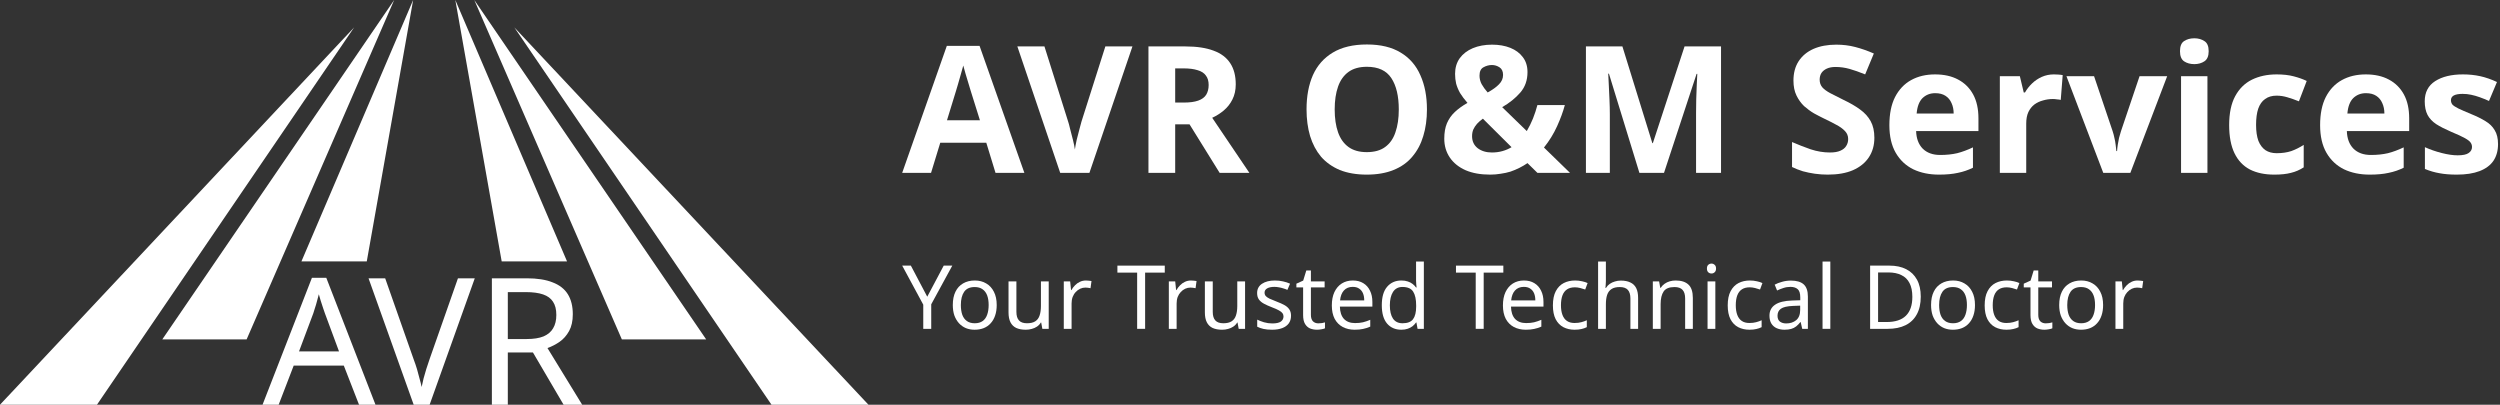 <svg width="593" height="96" viewBox="0 0 593 96" fill="none" xmlns="http://www.w3.org/2000/svg">
<rect x="0" y="0" width="593" height="96" fill="#333333" stroke="none"/>
<path d="M206 96H183L122 6.5L206 96Z" fill="white"/>
<path d="M147.5 80.5H167.5L112.5 0L147.5 80.5Z" fill="white"/>
<path d="M119 62H134.5L108 0L119 62Z" fill="white"/>
<path d="M0 96H23L84 6.5L0 96Z" fill="white"/>
<path d="M58.5 80.5H38.5L93.5 0L58.5 80.5Z" fill="white"/>
<path d="M87 62H71.5L98 0L87 62Z" fill="white"/>
<path d="M85.163 96.001L81.551 86.719H69.665L66.095 96.001H62.273L73.991 65.887H77.393L89.069 96.001H85.163ZM77.057 74.287C76.973 74.063 76.833 73.657 76.637 73.069C76.441 72.481 76.245 71.879 76.049 71.263C75.881 70.619 75.741 70.129 75.629 69.793C75.489 70.353 75.335 70.927 75.167 71.515C75.027 72.075 74.873 72.593 74.705 73.069C74.565 73.545 74.439 73.951 74.327 74.287L70.925 83.359H80.417L77.057 74.287Z" fill="white"/>
<path d="M112.616 66.013L101.906 96.001H98.126L87.416 66.013H91.364L98.126 85.249C98.434 86.061 98.7 86.845 98.924 87.601C99.148 88.357 99.344 89.085 99.512 89.785C99.708 90.457 99.876 91.129 100.016 91.801C100.156 91.129 100.31 90.443 100.478 89.743C100.674 89.043 100.884 88.315 101.108 87.559C101.36 86.803 101.626 86.005 101.906 85.165L108.626 66.013H112.616Z" fill="white"/>
<path d="M124.948 66.013C127.44 66.013 129.484 66.335 131.08 66.979C132.704 67.595 133.908 68.533 134.692 69.793C135.476 71.053 135.868 72.635 135.868 74.539C135.868 76.135 135.574 77.465 134.986 78.529C134.398 79.593 133.642 80.447 132.718 81.091C131.822 81.707 130.87 82.197 129.862 82.561L138.094 96.001H133.684L126.418 83.611H120.454V96.001H116.674V66.013H124.948ZM124.738 69.289H120.454V80.419H124.948C126.572 80.419 127.902 80.209 128.938 79.789C129.974 79.341 130.73 78.697 131.206 77.857C131.71 77.017 131.962 75.967 131.962 74.707C131.962 73.391 131.696 72.341 131.164 71.557C130.66 70.773 129.876 70.199 128.812 69.835C127.748 69.471 126.39 69.289 124.738 69.289Z" fill="white"/>
<path d="M236.134 41L233.95 33.86H223.03L220.846 41H214L224.584 10.886H232.354L242.98 41H236.134ZM230.254 21.554C230.114 21.078 229.932 20.476 229.708 19.748C229.484 19.02 229.26 18.278 229.036 17.522C228.812 16.766 228.63 16.108 228.49 15.548C228.35 16.108 228.154 16.808 227.902 17.648C227.678 18.46 227.454 19.244 227.23 20C227.034 20.728 226.88 21.246 226.768 21.554L224.626 28.526H232.438L230.254 21.554Z" fill="white"/>
<path d="M268.616 11.012L258.41 41H251.48L241.316 11.012H247.742L253.37 28.862C253.482 29.17 253.636 29.744 253.832 30.584C254.056 31.396 254.28 32.264 254.504 33.188C254.728 34.084 254.882 34.84 254.966 35.456C255.05 34.84 255.19 34.084 255.386 33.188C255.61 32.264 255.834 31.396 256.058 30.584C256.282 29.744 256.436 29.17 256.52 28.862L262.19 11.012H268.616Z" fill="white"/>
<path d="M281.149 11.012C283.865 11.012 286.105 11.348 287.869 12.02C289.633 12.664 290.949 13.658 291.817 15.002C292.685 16.318 293.119 17.984 293.119 20C293.119 21.372 292.853 22.576 292.321 23.612C291.817 24.62 291.131 25.488 290.263 26.216C289.423 26.916 288.513 27.49 287.533 27.938L296.353 41H289.297L282.157 29.492H278.755V41H272.413V11.012H281.149ZM280.687 16.22H278.755V24.326H280.813C282.213 24.326 283.347 24.172 284.215 23.864C285.083 23.556 285.713 23.094 286.105 22.478C286.497 21.834 286.693 21.064 286.693 20.168C286.693 19.216 286.469 18.46 286.021 17.9C285.601 17.312 284.943 16.892 284.047 16.64C283.179 16.36 282.059 16.22 280.687 16.22Z" fill="white"/>
<path d="M338.471 25.964C338.471 28.288 338.177 30.402 337.589 32.306C337.029 34.182 336.161 35.806 334.985 37.178C333.837 38.55 332.353 39.6 330.533 40.328C328.741 41.056 326.627 41.42 324.191 41.42C321.755 41.42 319.627 41.056 317.807 40.328C316.015 39.572 314.531 38.522 313.355 37.178C312.207 35.806 311.339 34.168 310.751 32.264C310.191 30.36 309.911 28.246 309.911 25.922C309.911 22.814 310.415 20.112 311.423 17.816C312.459 15.52 314.027 13.742 316.127 12.482C318.255 11.194 320.957 10.55 324.233 10.55C327.481 10.55 330.155 11.194 332.255 12.482C334.355 13.742 335.909 15.534 336.917 17.858C337.953 20.154 338.471 22.856 338.471 25.964ZM316.589 25.964C316.589 28.064 316.855 29.87 317.387 31.382C317.919 32.894 318.745 34.056 319.865 34.868C320.985 35.68 322.427 36.086 324.191 36.086C326.011 36.086 327.467 35.68 328.559 34.868C329.679 34.056 330.491 32.894 330.995 31.382C331.527 29.87 331.793 28.064 331.793 25.964C331.793 22.8 331.205 20.322 330.029 18.53C328.853 16.738 326.921 15.842 324.233 15.842C322.441 15.842 320.985 16.248 319.865 17.06C318.745 17.872 317.919 19.034 317.387 20.546C316.855 22.058 316.589 23.864 316.589 25.964Z" fill="white"/>
<path d="M353.922 10.592C355.546 10.592 356.988 10.844 358.248 11.348C359.508 11.852 360.502 12.594 361.23 13.574C361.958 14.526 362.322 15.702 362.322 17.102C362.322 19.034 361.748 20.658 360.6 21.974C359.452 23.29 358.024 24.438 356.316 25.418L362.154 31.088C362.714 30.136 363.204 29.142 363.624 28.106C364.044 27.042 364.394 25.978 364.674 24.914H371.184C370.764 26.482 370.148 28.162 369.336 29.954C368.524 31.746 367.488 33.426 366.228 34.994L372.402 41H364.674L362.322 38.69C361.706 39.11 361.062 39.488 360.39 39.824C359.718 40.16 359.018 40.454 358.29 40.706C357.562 40.93 356.792 41.098 355.98 41.21C355.168 41.35 354.328 41.42 353.46 41.42C351.192 41.42 349.246 41.07 347.622 40.37C345.998 39.642 344.752 38.634 343.884 37.346C343.016 36.058 342.582 34.574 342.582 32.894C342.582 31.466 342.792 30.248 343.212 29.24C343.66 28.204 344.29 27.308 345.102 26.552C345.942 25.768 346.936 25.054 348.084 24.41C347.356 23.57 346.768 22.786 346.32 22.058C345.9 21.302 345.592 20.56 345.396 19.832C345.228 19.104 345.144 18.334 345.144 17.522C345.144 16.094 345.508 14.862 346.236 13.826C346.992 12.79 348.028 11.992 349.344 11.432C350.688 10.872 352.214 10.592 353.922 10.592ZM351.738 28.148C351.206 28.54 350.744 28.946 350.352 29.366C349.988 29.786 349.694 30.234 349.47 30.71C349.274 31.186 349.176 31.718 349.176 32.306C349.176 33.51 349.624 34.462 350.52 35.162C351.416 35.834 352.536 36.17 353.88 36.17C354.776 36.17 355.616 36.058 356.4 35.834C357.184 35.61 357.898 35.302 358.542 34.91L351.738 28.148ZM353.88 15.422C353.18 15.422 352.508 15.604 351.864 15.968C351.248 16.304 350.94 16.962 350.94 17.942C350.94 18.642 351.108 19.314 351.444 19.958C351.808 20.602 352.284 21.26 352.872 21.932C354.048 21.288 354.944 20.644 355.56 20C356.204 19.356 356.526 18.614 356.526 17.774C356.526 16.934 356.246 16.332 355.686 15.968C355.126 15.604 354.524 15.422 353.88 15.422Z" fill="white"/>
<path d="M388.866 41L381.642 17.48H381.474C381.502 18.04 381.544 18.88 381.6 20C381.656 21.12 381.712 22.324 381.768 23.612C381.824 24.872 381.852 26.02 381.852 27.056V41H376.182V11.012H384.834L391.932 33.944H392.058L399.576 11.012H408.228V41H402.306V26.804C402.306 25.852 402.32 24.76 402.348 23.528C402.404 22.296 402.446 21.134 402.474 20.042C402.53 18.922 402.572 18.082 402.6 17.522H402.432L394.704 41H388.866Z" fill="white"/>
<path d="M444.601 32.684C444.601 34.448 444.167 35.988 443.299 37.304C442.431 38.62 441.171 39.642 439.519 40.37C437.895 41.07 435.907 41.42 433.555 41.42C432.519 41.42 431.497 41.35 430.489 41.21C429.509 41.07 428.557 40.874 427.633 40.622C426.737 40.342 425.883 40.006 425.071 39.614V33.692C426.499 34.308 427.969 34.882 429.481 35.414C431.021 35.918 432.547 36.17 434.059 36.17C435.095 36.17 435.921 36.03 436.537 35.75C437.181 35.47 437.643 35.092 437.923 34.616C438.231 34.14 438.385 33.594 438.385 32.978C438.385 32.222 438.119 31.578 437.587 31.046C437.083 30.514 436.397 30.024 435.529 29.576C434.661 29.1 433.667 28.596 432.547 28.064C431.847 27.728 431.091 27.336 430.279 26.888C429.467 26.412 428.683 25.838 427.927 25.166C427.199 24.466 426.597 23.626 426.121 22.646C425.645 21.666 425.407 20.49 425.407 19.118C425.407 17.326 425.813 15.8 426.625 14.54C427.465 13.252 428.641 12.272 430.153 11.6C431.693 10.928 433.499 10.592 435.571 10.592C437.139 10.592 438.623 10.774 440.023 11.138C441.451 11.502 442.935 12.02 444.475 12.692L442.417 17.648C441.045 17.088 439.813 16.654 438.721 16.346C437.629 16.038 436.509 15.884 435.361 15.884C434.577 15.884 433.905 16.01 433.345 16.262C432.785 16.514 432.351 16.864 432.043 17.312C431.763 17.76 431.623 18.292 431.623 18.908C431.623 19.608 431.833 20.21 432.253 20.714C432.673 21.19 433.303 21.652 434.143 22.1C434.983 22.548 436.033 23.08 437.293 23.696C438.833 24.424 440.135 25.18 441.199 25.964C442.291 26.748 443.131 27.672 443.719 28.736C444.307 29.8 444.601 31.116 444.601 32.684Z" fill="white"/>
<path d="M458.997 17.648C461.125 17.648 462.945 18.054 464.457 18.866C465.997 19.678 467.187 20.854 468.027 22.394C468.867 23.934 469.287 25.824 469.287 28.064V31.088H454.503C454.559 32.852 455.077 34.238 456.057 35.246C457.065 36.254 458.451 36.758 460.215 36.758C461.699 36.758 463.043 36.618 464.247 36.338C465.451 36.03 466.697 35.568 467.985 34.952V39.782C466.865 40.342 465.675 40.748 464.415 41C463.183 41.28 461.685 41.42 459.921 41.42C457.625 41.42 455.595 41 453.831 40.16C452.067 39.292 450.681 37.99 449.673 36.254C448.665 34.518 448.161 32.334 448.161 29.702C448.161 27.014 448.609 24.788 449.505 23.024C450.429 21.232 451.703 19.888 453.327 18.992C454.951 18.096 456.841 17.648 458.997 17.648ZM459.039 22.1C457.835 22.1 456.827 22.492 456.015 23.276C455.231 24.06 454.769 25.278 454.629 26.93H463.407C463.407 26.006 463.239 25.18 462.903 24.452C462.595 23.724 462.119 23.15 461.475 22.73C460.831 22.31 460.019 22.1 459.039 22.1Z" fill="white"/>
<path d="M487.172 17.648C487.48 17.648 487.844 17.662 488.264 17.69C488.684 17.718 489.02 17.76 489.272 17.816L488.81 23.696C488.614 23.64 488.32 23.598 487.928 23.57C487.564 23.514 487.242 23.486 486.962 23.486C486.15 23.486 485.366 23.598 484.61 23.822C483.854 24.018 483.168 24.34 482.552 24.788C481.964 25.236 481.488 25.838 481.124 26.594C480.788 27.322 480.62 28.232 480.62 29.324V41H474.362V18.068H479.108L480.032 21.932H480.326C480.774 21.148 481.334 20.434 482.006 19.79C482.678 19.146 483.448 18.628 484.316 18.236C485.212 17.844 486.164 17.648 487.172 17.648Z" fill="white"/>
<path d="M498.894 41L490.158 18.068H496.71L501.12 31.13C501.288 31.634 501.428 32.166 501.54 32.726C501.68 33.286 501.778 33.832 501.834 34.364C501.918 34.896 501.974 35.386 502.002 35.834H502.17C502.198 35.358 502.254 34.854 502.338 34.322C502.422 33.79 502.52 33.258 502.632 32.726C502.772 32.166 502.926 31.634 503.094 31.13L507.504 18.068H514.056L505.32 41H498.894Z" fill="white"/>
<path d="M523.604 18.068V41H517.346V18.068H523.604ZM520.496 9.08C521.42 9.08 522.218 9.304 522.89 9.752C523.562 10.172 523.898 10.97 523.898 12.146C523.898 13.294 523.562 14.092 522.89 14.54C522.218 14.988 521.42 15.212 520.496 15.212C519.544 15.212 518.732 14.988 518.06 14.54C517.416 14.092 517.094 13.294 517.094 12.146C517.094 10.97 517.416 10.172 518.06 9.752C518.732 9.304 519.544 9.08 520.496 9.08Z" fill="white"/>
<path d="M539.467 41.42C537.199 41.42 535.267 41.014 533.671 40.202C532.075 39.362 530.857 38.074 530.017 36.338C529.177 34.602 528.757 32.376 528.757 29.66C528.757 26.86 529.233 24.578 530.185 22.814C531.137 21.05 532.453 19.748 534.133 18.908C535.841 18.068 537.801 17.648 540.013 17.648C541.581 17.648 542.939 17.802 544.087 18.11C545.263 18.418 546.285 18.782 547.153 19.202L545.305 24.032C544.325 23.64 543.401 23.318 542.533 23.066C541.693 22.814 540.853 22.688 540.013 22.688C538.921 22.688 538.011 22.954 537.283 23.486C536.555 23.99 536.009 24.76 535.645 25.796C535.309 26.804 535.141 28.078 535.141 29.618C535.141 31.13 535.323 32.39 535.687 33.398C536.079 34.378 536.639 35.12 537.367 35.624C538.095 36.1 538.977 36.338 540.013 36.338C541.329 36.338 542.491 36.17 543.499 35.834C544.507 35.47 545.487 34.98 546.439 34.364V39.698C545.487 40.314 544.479 40.748 543.415 41C542.379 41.28 541.063 41.42 539.467 41.42Z" fill="white"/>
<path d="M561.167 17.648C563.295 17.648 565.115 18.054 566.627 18.866C568.167 19.678 569.357 20.854 570.197 22.394C571.037 23.934 571.457 25.824 571.457 28.064V31.088H556.673C556.729 32.852 557.247 34.238 558.227 35.246C559.235 36.254 560.621 36.758 562.385 36.758C563.869 36.758 565.213 36.618 566.417 36.338C567.621 36.03 568.867 35.568 570.155 34.952V39.782C569.035 40.342 567.845 40.748 566.585 41C565.353 41.28 563.855 41.42 562.091 41.42C559.795 41.42 557.765 41 556.001 40.16C554.237 39.292 552.851 37.99 551.843 36.254C550.835 34.518 550.331 32.334 550.331 29.702C550.331 27.014 550.779 24.788 551.675 23.024C552.599 21.232 553.873 19.888 555.497 18.992C557.121 18.096 559.011 17.648 561.167 17.648ZM561.209 22.1C560.005 22.1 558.997 22.492 558.185 23.276C557.401 24.06 556.939 25.278 556.799 26.93H565.577C565.577 26.006 565.409 25.18 565.073 24.452C564.765 23.724 564.289 23.15 563.645 22.73C563.001 22.31 562.189 22.1 561.209 22.1Z" fill="white"/>
<path d="M592.534 34.196C592.534 35.736 592.17 37.052 591.442 38.144C590.714 39.208 589.622 40.02 588.166 40.58C586.71 41.14 584.904 41.42 582.748 41.42C581.152 41.42 579.78 41.308 578.632 41.084C577.484 40.888 576.336 40.552 575.188 40.076V34.91C576.42 35.47 577.75 35.932 579.178 36.296C580.606 36.66 581.866 36.842 582.958 36.842C584.19 36.842 585.058 36.66 585.562 36.296C586.094 35.932 586.36 35.456 586.36 34.868C586.36 34.476 586.248 34.126 586.024 33.818C585.828 33.51 585.38 33.16 584.68 32.768C583.98 32.376 582.888 31.872 581.404 31.256C579.976 30.64 578.8 30.038 577.876 29.45C576.952 28.834 576.266 28.106 575.818 27.266C575.37 26.398 575.146 25.32 575.146 24.032C575.146 21.904 575.972 20.308 577.624 19.244C579.276 18.18 581.474 17.648 584.218 17.648C585.646 17.648 587.004 17.788 588.292 18.068C589.58 18.348 590.91 18.81 592.282 19.454L590.392 23.948C589.636 23.612 588.908 23.318 588.208 23.066C587.508 22.814 586.822 22.618 586.15 22.478C585.506 22.338 584.834 22.268 584.134 22.268C583.21 22.268 582.51 22.394 582.034 22.646C581.586 22.898 581.362 23.276 581.362 23.78C581.362 24.144 581.474 24.48 581.698 24.788C581.95 25.068 582.412 25.376 583.084 25.712C583.784 26.048 584.806 26.496 586.15 27.056C587.466 27.588 588.6 28.148 589.552 28.736C590.504 29.296 591.232 30.01 591.736 30.878C592.268 31.718 592.534 32.824 592.534 34.196Z" fill="white"/>
<path d="M219.943 70.377L223.849 63.006H225.886L220.888 72.183V78H218.998V72.267L214 63.006H216.058L219.943 70.377Z" fill="white"/>
<path d="M236.42 72.351C236.42 73.289 236.294 74.122 236.042 74.85C235.804 75.564 235.454 76.173 234.992 76.677C234.544 77.181 233.991 77.566 233.333 77.832C232.689 78.084 231.968 78.21 231.17 78.21C230.428 78.21 229.742 78.084 229.112 77.832C228.482 77.566 227.936 77.181 227.474 76.677C227.012 76.173 226.648 75.564 226.382 74.85C226.13 74.122 226.004 73.289 226.004 72.351C226.004 71.105 226.214 70.055 226.634 69.201C227.054 68.333 227.656 67.675 228.44 67.227C229.224 66.765 230.155 66.534 231.233 66.534C232.255 66.534 233.151 66.765 233.921 67.227C234.705 67.675 235.314 68.333 235.748 69.201C236.196 70.055 236.42 71.105 236.42 72.351ZM227.915 72.351C227.915 73.233 228.027 74.003 228.251 74.661C228.489 75.305 228.853 75.802 229.343 76.152C229.833 76.502 230.456 76.677 231.212 76.677C231.968 76.677 232.591 76.502 233.081 76.152C233.571 75.802 233.928 75.305 234.152 74.661C234.39 74.003 234.509 73.233 234.509 72.351C234.509 71.455 234.39 70.692 234.152 70.062C233.914 69.432 233.55 68.949 233.06 68.613C232.584 68.263 231.961 68.088 231.191 68.088C230.043 68.088 229.21 68.466 228.692 69.222C228.174 69.978 227.915 71.021 227.915 72.351Z" fill="white"/>
<path d="M248.756 66.744V78H247.244L246.971 76.509H246.887C246.649 76.901 246.341 77.223 245.963 77.475C245.585 77.727 245.172 77.909 244.724 78.021C244.276 78.147 243.807 78.21 243.317 78.21C242.421 78.21 241.665 78.07 241.049 77.79C240.447 77.496 239.992 77.048 239.684 76.446C239.376 75.844 239.222 75.067 239.222 74.115V66.744H241.091V73.989C241.091 74.885 241.294 75.557 241.7 76.005C242.106 76.453 242.736 76.677 243.59 76.677C244.43 76.677 245.088 76.523 245.564 76.215C246.054 75.893 246.397 75.431 246.593 74.829C246.803 74.213 246.908 73.471 246.908 72.603V66.744H248.756Z" fill="white"/>
<path d="M257.58 66.534C257.79 66.534 258.014 66.548 258.252 66.576C258.504 66.59 258.721 66.618 258.903 66.66L258.672 68.361C258.49 68.319 258.287 68.284 258.063 68.256C257.853 68.228 257.65 68.214 257.454 68.214C257.02 68.214 256.607 68.305 256.215 68.487C255.823 68.669 255.473 68.928 255.165 69.264C254.857 69.586 254.612 69.978 254.43 70.44C254.262 70.902 254.178 71.42 254.178 71.994V78H252.33V66.744H253.842L254.052 68.802H254.136C254.374 68.382 254.661 68.004 254.997 67.668C255.333 67.318 255.718 67.045 256.152 66.849C256.586 66.639 257.062 66.534 257.58 66.534Z" fill="white"/>
<path d="M271.622 78H269.732V64.665H265.049V63.006H276.284V64.665H271.622V78Z" fill="white"/>
<path d="M282.497 66.534C282.707 66.534 282.931 66.548 283.169 66.576C283.421 66.59 283.638 66.618 283.82 66.66L283.589 68.361C283.407 68.319 283.204 68.284 282.98 68.256C282.77 68.228 282.567 68.214 282.371 68.214C281.937 68.214 281.524 68.305 281.132 68.487C280.74 68.669 280.39 68.928 280.082 69.264C279.774 69.586 279.529 69.978 279.347 70.44C279.179 70.902 279.095 71.42 279.095 71.994V78H277.247V66.744H278.759L278.969 68.802H279.053C279.291 68.382 279.578 68.004 279.914 67.668C280.25 67.318 280.635 67.045 281.069 66.849C281.503 66.639 281.979 66.534 282.497 66.534Z" fill="white"/>
<path d="M295.33 66.744V78H293.818L293.545 76.509H293.461C293.223 76.901 292.915 77.223 292.537 77.475C292.159 77.727 291.746 77.909 291.298 78.021C290.85 78.147 290.381 78.21 289.891 78.21C288.995 78.21 288.239 78.07 287.623 77.79C287.021 77.496 286.566 77.048 286.258 76.446C285.95 75.844 285.796 75.067 285.796 74.115V66.744H287.665V73.989C287.665 74.885 287.868 75.557 288.274 76.005C288.68 76.453 289.31 76.677 290.164 76.677C291.004 76.677 291.662 76.523 292.138 76.215C292.628 75.893 292.971 75.431 293.167 74.829C293.377 74.213 293.482 73.471 293.482 72.603V66.744H295.33Z" fill="white"/>
<path d="M306.232 74.892C306.232 75.62 306.05 76.229 305.686 76.719C305.322 77.209 304.804 77.58 304.132 77.832C303.46 78.084 302.662 78.21 301.738 78.21C300.954 78.21 300.275 78.147 299.701 78.021C299.141 77.895 298.644 77.72 298.21 77.496V75.816C298.658 76.04 299.197 76.25 299.827 76.446C300.471 76.628 301.122 76.719 301.78 76.719C302.718 76.719 303.397 76.572 303.817 76.278C304.237 75.97 304.447 75.564 304.447 75.06C304.447 74.78 304.37 74.528 304.216 74.304C304.062 74.08 303.782 73.856 303.376 73.632C302.984 73.408 302.417 73.156 301.675 72.876C300.947 72.596 300.324 72.316 299.806 72.036C299.288 71.756 298.889 71.42 298.609 71.028C298.329 70.636 298.189 70.132 298.189 69.516C298.189 68.564 298.574 67.829 299.344 67.311C300.128 66.793 301.15 66.534 302.41 66.534C303.096 66.534 303.733 66.604 304.321 66.744C304.923 66.87 305.483 67.052 306.001 67.29L305.371 68.76C305.063 68.62 304.734 68.501 304.384 68.403C304.048 68.291 303.705 68.207 303.355 68.151C303.005 68.081 302.648 68.046 302.284 68.046C301.528 68.046 300.947 68.172 300.541 68.424C300.149 68.662 299.953 68.991 299.953 69.411C299.953 69.719 300.044 69.985 300.226 70.209C300.408 70.419 300.709 70.629 301.129 70.839C301.563 71.035 302.137 71.273 302.851 71.553C303.565 71.819 304.174 72.092 304.678 72.372C305.182 72.652 305.567 72.995 305.833 73.401C306.099 73.793 306.232 74.29 306.232 74.892Z" fill="white"/>
<path d="M312.711 76.698C312.991 76.698 313.278 76.677 313.572 76.635C313.866 76.579 314.104 76.523 314.286 76.467V77.874C314.09 77.972 313.81 78.049 313.446 78.105C313.082 78.175 312.732 78.21 312.396 78.21C311.808 78.21 311.262 78.112 310.758 77.916C310.268 77.706 309.869 77.349 309.561 76.845C309.253 76.341 309.099 75.634 309.099 74.724V68.172H307.503V67.29L309.12 66.555L309.855 64.161H310.947V66.744H314.202V68.172H310.947V74.682C310.947 75.368 311.108 75.879 311.43 76.215C311.766 76.537 312.193 76.698 312.711 76.698Z" fill="white"/>
<path d="M320.887 66.534C321.853 66.534 322.679 66.744 323.365 67.164C324.065 67.584 324.597 68.179 324.961 68.949C325.339 69.705 325.528 70.594 325.528 71.616V72.729H317.821C317.849 74.003 318.171 74.976 318.787 75.648C319.417 76.306 320.292 76.635 321.412 76.635C322.126 76.635 322.756 76.572 323.302 76.446C323.862 76.306 324.436 76.11 325.024 75.858V77.475C324.45 77.727 323.883 77.909 323.323 78.021C322.763 78.147 322.098 78.21 321.328 78.21C320.264 78.21 319.319 77.993 318.493 77.559C317.681 77.125 317.044 76.481 316.582 75.627C316.134 74.759 315.91 73.702 315.91 72.456C315.91 71.224 316.113 70.167 316.519 69.285C316.939 68.403 317.52 67.724 318.262 67.248C319.018 66.772 319.893 66.534 320.887 66.534ZM320.866 68.046C319.984 68.046 319.284 68.333 318.766 68.907C318.262 69.467 317.961 70.251 317.863 71.259H323.596C323.596 70.615 323.498 70.055 323.302 69.579C323.106 69.103 322.805 68.732 322.399 68.466C322.007 68.186 321.496 68.046 320.866 68.046Z" fill="white"/>
<path d="M332.383 78.21C330.983 78.21 329.863 77.727 329.023 76.761C328.183 75.781 327.763 74.325 327.763 72.393C327.763 70.461 328.183 69.005 329.023 68.025C329.877 67.031 331.004 66.534 332.404 66.534C332.992 66.534 333.503 66.611 333.937 66.765C334.371 66.905 334.749 67.101 335.071 67.353C335.393 67.605 335.666 67.885 335.89 68.193H336.016C336.002 68.011 335.974 67.745 335.932 67.395C335.904 67.031 335.89 66.744 335.89 66.534V62.04H337.738V78H336.247L335.974 76.488H335.89C335.666 76.81 335.393 77.104 335.071 77.37C334.749 77.622 334.364 77.825 333.916 77.979C333.482 78.133 332.971 78.21 332.383 78.21ZM332.677 76.677C333.867 76.677 334.7 76.355 335.176 75.711C335.666 75.053 335.911 74.066 335.911 72.75V72.414C335.911 71.014 335.68 69.943 335.218 69.201C334.756 68.445 333.902 68.067 332.656 68.067C331.662 68.067 330.913 68.466 330.409 69.264C329.919 70.048 329.674 71.105 329.674 72.435C329.674 73.779 329.919 74.822 330.409 75.564C330.913 76.306 331.669 76.677 332.677 76.677Z" fill="white"/>
<path d="M351.93 78H350.04V64.665H345.357V63.006H356.592V64.665H351.93V78Z" fill="white"/>
<path d="M361.472 66.534C362.438 66.534 363.264 66.744 363.95 67.164C364.65 67.584 365.182 68.179 365.546 68.949C365.924 69.705 366.113 70.594 366.113 71.616V72.729H358.406C358.434 74.003 358.756 74.976 359.372 75.648C360.002 76.306 360.877 76.635 361.997 76.635C362.711 76.635 363.341 76.572 363.887 76.446C364.447 76.306 365.021 76.11 365.609 75.858V77.475C365.035 77.727 364.468 77.909 363.908 78.021C363.348 78.147 362.683 78.21 361.913 78.21C360.849 78.21 359.904 77.993 359.078 77.559C358.266 77.125 357.629 76.481 357.167 75.627C356.719 74.759 356.495 73.702 356.495 72.456C356.495 71.224 356.698 70.167 357.104 69.285C357.524 68.403 358.105 67.724 358.847 67.248C359.603 66.772 360.478 66.534 361.472 66.534ZM361.451 68.046C360.569 68.046 359.869 68.333 359.351 68.907C358.847 69.467 358.546 70.251 358.448 71.259H364.181C364.181 70.615 364.083 70.055 363.887 69.579C363.691 69.103 363.39 68.732 362.984 68.466C362.592 68.186 362.081 68.046 361.451 68.046Z" fill="white"/>
<path d="M373.493 78.21C372.499 78.21 371.61 78.007 370.826 77.601C370.056 77.195 369.447 76.565 368.999 75.711C368.565 74.857 368.348 73.765 368.348 72.435C368.348 71.049 368.579 69.922 369.041 69.054C369.503 68.186 370.126 67.549 370.91 67.143C371.708 66.737 372.611 66.534 373.619 66.534C374.193 66.534 374.746 66.597 375.278 66.723C375.81 66.835 376.244 66.975 376.58 67.143L376.013 68.676C375.677 68.55 375.285 68.431 374.837 68.319C374.389 68.207 373.969 68.151 373.577 68.151C372.821 68.151 372.198 68.312 371.708 68.634C371.218 68.956 370.854 69.432 370.616 70.062C370.378 70.692 370.259 71.476 370.259 72.414C370.259 73.31 370.378 74.073 370.616 74.703C370.854 75.333 371.211 75.809 371.687 76.131C372.163 76.453 372.758 76.614 373.472 76.614C374.088 76.614 374.627 76.551 375.089 76.425C375.565 76.299 375.999 76.145 376.391 75.963V77.601C376.013 77.797 375.593 77.944 375.131 78.042C374.683 78.154 374.137 78.21 373.493 78.21Z" fill="white"/>
<path d="M380.916 66.723C380.916 66.989 380.902 67.262 380.874 67.542C380.86 67.822 380.839 68.074 380.811 68.298H380.937C381.175 67.906 381.476 67.584 381.84 67.332C382.204 67.08 382.61 66.891 383.058 66.765C383.506 66.625 383.968 66.555 384.444 66.555C385.354 66.555 386.11 66.702 386.712 66.996C387.328 67.276 387.79 67.717 388.098 68.319C388.406 68.921 388.56 69.705 388.56 70.671V78H386.733V70.797C386.733 69.887 386.53 69.208 386.124 68.76C385.718 68.312 385.081 68.088 384.213 68.088C383.373 68.088 382.715 68.249 382.239 68.571C381.763 68.879 381.42 69.341 381.21 69.957C381.014 70.559 380.916 71.301 380.916 72.183V78H379.068V62.04H380.916V66.723Z" fill="white"/>
<path d="M397.468 66.534C398.812 66.534 399.827 66.863 400.513 67.521C401.199 68.165 401.542 69.215 401.542 70.671V78H399.715V70.797C399.715 69.887 399.512 69.208 399.106 68.76C398.7 68.312 398.063 68.088 397.195 68.088C395.949 68.088 395.088 68.438 394.612 69.138C394.136 69.838 393.898 70.846 393.898 72.162V78H392.05V66.744H393.541L393.814 68.277H393.919C394.171 67.885 394.479 67.563 394.843 67.311C395.221 67.045 395.634 66.849 396.082 66.723C396.53 66.597 396.992 66.534 397.468 66.534Z" fill="white"/>
<path d="M406.879 66.744V78H405.031V66.744H406.879ZM405.976 62.523C406.256 62.523 406.501 62.621 406.711 62.817C406.935 62.999 407.047 63.293 407.047 63.699C407.047 64.091 406.935 64.385 406.711 64.581C406.501 64.777 406.256 64.875 405.976 64.875C405.668 64.875 405.409 64.777 405.199 64.581C404.989 64.385 404.884 64.091 404.884 63.699C404.884 63.293 404.989 62.999 405.199 62.817C405.409 62.621 405.668 62.523 405.976 62.523Z" fill="white"/>
<path d="M414.96 78.21C413.966 78.21 413.077 78.007 412.293 77.601C411.523 77.195 410.914 76.565 410.466 75.711C410.032 74.857 409.815 73.765 409.815 72.435C409.815 71.049 410.046 69.922 410.508 69.054C410.97 68.186 411.593 67.549 412.377 67.143C413.175 66.737 414.078 66.534 415.086 66.534C415.66 66.534 416.213 66.597 416.745 66.723C417.277 66.835 417.711 66.975 418.047 67.143L417.48 68.676C417.144 68.55 416.752 68.431 416.304 68.319C415.856 68.207 415.436 68.151 415.044 68.151C414.288 68.151 413.665 68.312 413.175 68.634C412.685 68.956 412.321 69.432 412.083 70.062C411.845 70.692 411.726 71.476 411.726 72.414C411.726 73.31 411.845 74.073 412.083 74.703C412.321 75.333 412.678 75.809 413.154 76.131C413.63 76.453 414.225 76.614 414.939 76.614C415.555 76.614 416.094 76.551 416.556 76.425C417.032 76.299 417.466 76.145 417.858 75.963V77.601C417.48 77.797 417.06 77.944 416.598 78.042C416.15 78.154 415.604 78.21 414.96 78.21Z" fill="white"/>
<path d="M424.798 66.555C426.17 66.555 427.185 66.856 427.843 67.458C428.501 68.06 428.83 69.019 428.83 70.335V78H427.486L427.129 76.404H427.045C426.723 76.81 426.387 77.153 426.037 77.433C425.701 77.699 425.309 77.895 424.861 78.021C424.427 78.147 423.895 78.21 423.265 78.21C422.593 78.21 421.984 78.091 421.438 77.853C420.906 77.615 420.486 77.251 420.178 76.761C419.87 76.257 419.716 75.627 419.716 74.871C419.716 73.751 420.157 72.89 421.039 72.288C421.921 71.672 423.279 71.336 425.113 71.28L427.024 71.217V70.545C427.024 69.607 426.821 68.956 426.415 68.592C426.009 68.228 425.435 68.046 424.693 68.046C424.105 68.046 423.545 68.137 423.013 68.319C422.481 68.487 421.984 68.683 421.522 68.907L420.955 67.521C421.445 67.255 422.026 67.031 422.698 66.849C423.37 66.653 424.07 66.555 424.798 66.555ZM425.344 72.561C423.944 72.617 422.971 72.841 422.425 73.233C421.893 73.625 421.627 74.178 421.627 74.892C421.627 75.522 421.816 75.984 422.194 76.278C422.586 76.572 423.083 76.719 423.685 76.719C424.637 76.719 425.428 76.46 426.058 75.942C426.688 75.41 427.003 74.598 427.003 73.506V72.498L425.344 72.561Z" fill="white"/>
<path d="M434.154 78H432.306V62.04H434.154V78Z" fill="white"/>
<path d="M455.604 70.356C455.604 72.036 455.289 73.443 454.659 74.577C454.043 75.711 453.154 76.565 451.992 77.139C450.83 77.713 449.423 78 447.771 78H443.592V63.006H448.212C449.724 63.006 451.033 63.286 452.139 63.846C453.245 64.406 454.099 65.232 454.701 66.324C455.303 67.402 455.604 68.746 455.604 70.356ZM453.609 70.419C453.609 69.089 453.385 67.997 452.937 67.143C452.503 66.289 451.859 65.659 451.005 65.253C450.165 64.833 449.143 64.623 447.939 64.623H445.482V76.383H447.519C449.549 76.383 451.068 75.886 452.076 74.892C453.098 73.884 453.609 72.393 453.609 70.419Z" fill="white"/>
<path d="M468.466 72.351C468.466 73.289 468.34 74.122 468.088 74.85C467.85 75.564 467.5 76.173 467.038 76.677C466.59 77.181 466.037 77.566 465.379 77.832C464.735 78.084 464.014 78.21 463.216 78.21C462.474 78.21 461.788 78.084 461.158 77.832C460.528 77.566 459.982 77.181 459.52 76.677C459.058 76.173 458.694 75.564 458.428 74.85C458.176 74.122 458.05 73.289 458.05 72.351C458.05 71.105 458.26 70.055 458.68 69.201C459.1 68.333 459.702 67.675 460.486 67.227C461.27 66.765 462.201 66.534 463.279 66.534C464.301 66.534 465.197 66.765 465.967 67.227C466.751 67.675 467.36 68.333 467.794 69.201C468.242 70.055 468.466 71.105 468.466 72.351ZM459.961 72.351C459.961 73.233 460.073 74.003 460.297 74.661C460.535 75.305 460.899 75.802 461.389 76.152C461.879 76.502 462.502 76.677 463.258 76.677C464.014 76.677 464.637 76.502 465.127 76.152C465.617 75.802 465.974 75.305 466.198 74.661C466.436 74.003 466.555 73.233 466.555 72.351C466.555 71.455 466.436 70.692 466.198 70.062C465.96 69.432 465.596 68.949 465.106 68.613C464.63 68.263 464.007 68.088 463.237 68.088C462.089 68.088 461.256 68.466 460.738 69.222C460.22 69.978 459.961 71.021 459.961 72.351Z" fill="white"/>
<path d="M475.909 78.21C474.915 78.21 474.026 78.007 473.242 77.601C472.472 77.195 471.863 76.565 471.415 75.711C470.981 74.857 470.764 73.765 470.764 72.435C470.764 71.049 470.995 69.922 471.457 69.054C471.919 68.186 472.542 67.549 473.326 67.143C474.124 66.737 475.027 66.534 476.035 66.534C476.609 66.534 477.162 66.597 477.694 66.723C478.226 66.835 478.66 66.975 478.996 67.143L478.429 68.676C478.093 68.55 477.701 68.431 477.253 68.319C476.805 68.207 476.385 68.151 475.993 68.151C475.237 68.151 474.614 68.312 474.124 68.634C473.634 68.956 473.27 69.432 473.032 70.062C472.794 70.692 472.675 71.476 472.675 72.414C472.675 73.31 472.794 74.073 473.032 74.703C473.27 75.333 473.627 75.809 474.103 76.131C474.579 76.453 475.174 76.614 475.888 76.614C476.504 76.614 477.043 76.551 477.505 76.425C477.981 76.299 478.415 76.145 478.807 75.963V77.601C478.429 77.797 478.009 77.944 477.547 78.042C477.099 78.154 476.553 78.21 475.909 78.21Z" fill="white"/>
<path d="M485.243 76.698C485.523 76.698 485.81 76.677 486.104 76.635C486.398 76.579 486.636 76.523 486.818 76.467V77.874C486.622 77.972 486.342 78.049 485.978 78.105C485.614 78.175 485.264 78.21 484.928 78.21C484.34 78.21 483.794 78.112 483.29 77.916C482.8 77.706 482.401 77.349 482.093 76.845C481.785 76.341 481.631 75.634 481.631 74.724V68.172H480.035V67.29L481.652 66.555L482.387 64.161H483.479V66.744H486.734V68.172H483.479V74.682C483.479 75.368 483.64 75.879 483.962 76.215C484.298 76.537 484.725 76.698 485.243 76.698Z" fill="white"/>
<path d="M498.858 72.351C498.858 73.289 498.732 74.122 498.48 74.85C498.242 75.564 497.892 76.173 497.43 76.677C496.982 77.181 496.429 77.566 495.771 77.832C495.127 78.084 494.406 78.21 493.608 78.21C492.866 78.21 492.18 78.084 491.55 77.832C490.92 77.566 490.374 77.181 489.912 76.677C489.45 76.173 489.086 75.564 488.82 74.85C488.568 74.122 488.442 73.289 488.442 72.351C488.442 71.105 488.652 70.055 489.072 69.201C489.492 68.333 490.094 67.675 490.878 67.227C491.662 66.765 492.593 66.534 493.671 66.534C494.693 66.534 495.589 66.765 496.359 67.227C497.143 67.675 497.752 68.333 498.186 69.201C498.634 70.055 498.858 71.105 498.858 72.351ZM490.353 72.351C490.353 73.233 490.465 74.003 490.689 74.661C490.927 75.305 491.291 75.802 491.781 76.152C492.271 76.502 492.894 76.677 493.65 76.677C494.406 76.677 495.029 76.502 495.519 76.152C496.009 75.802 496.366 75.305 496.59 74.661C496.828 74.003 496.947 73.233 496.947 72.351C496.947 71.455 496.828 70.692 496.59 70.062C496.352 69.432 495.988 68.949 495.498 68.613C495.022 68.263 494.399 68.088 493.629 68.088C492.481 68.088 491.648 68.466 491.13 69.222C490.612 69.978 490.353 71.021 490.353 72.351Z" fill="white"/>
<path d="M507.037 66.534C507.247 66.534 507.471 66.548 507.709 66.576C507.961 66.59 508.178 66.618 508.36 66.66L508.129 68.361C507.947 68.319 507.744 68.284 507.52 68.256C507.31 68.228 507.107 68.214 506.911 68.214C506.477 68.214 506.064 68.305 505.672 68.487C505.28 68.669 504.93 68.928 504.622 69.264C504.314 69.586 504.069 69.978 503.887 70.44C503.719 70.902 503.635 71.42 503.635 71.994V78H501.787V66.744H503.299L503.509 68.802H503.593C503.831 68.382 504.118 68.004 504.454 67.668C504.79 67.318 505.175 67.045 505.609 66.849C506.043 66.639 506.519 66.534 507.037 66.534Z" fill="white"/>
</svg>
